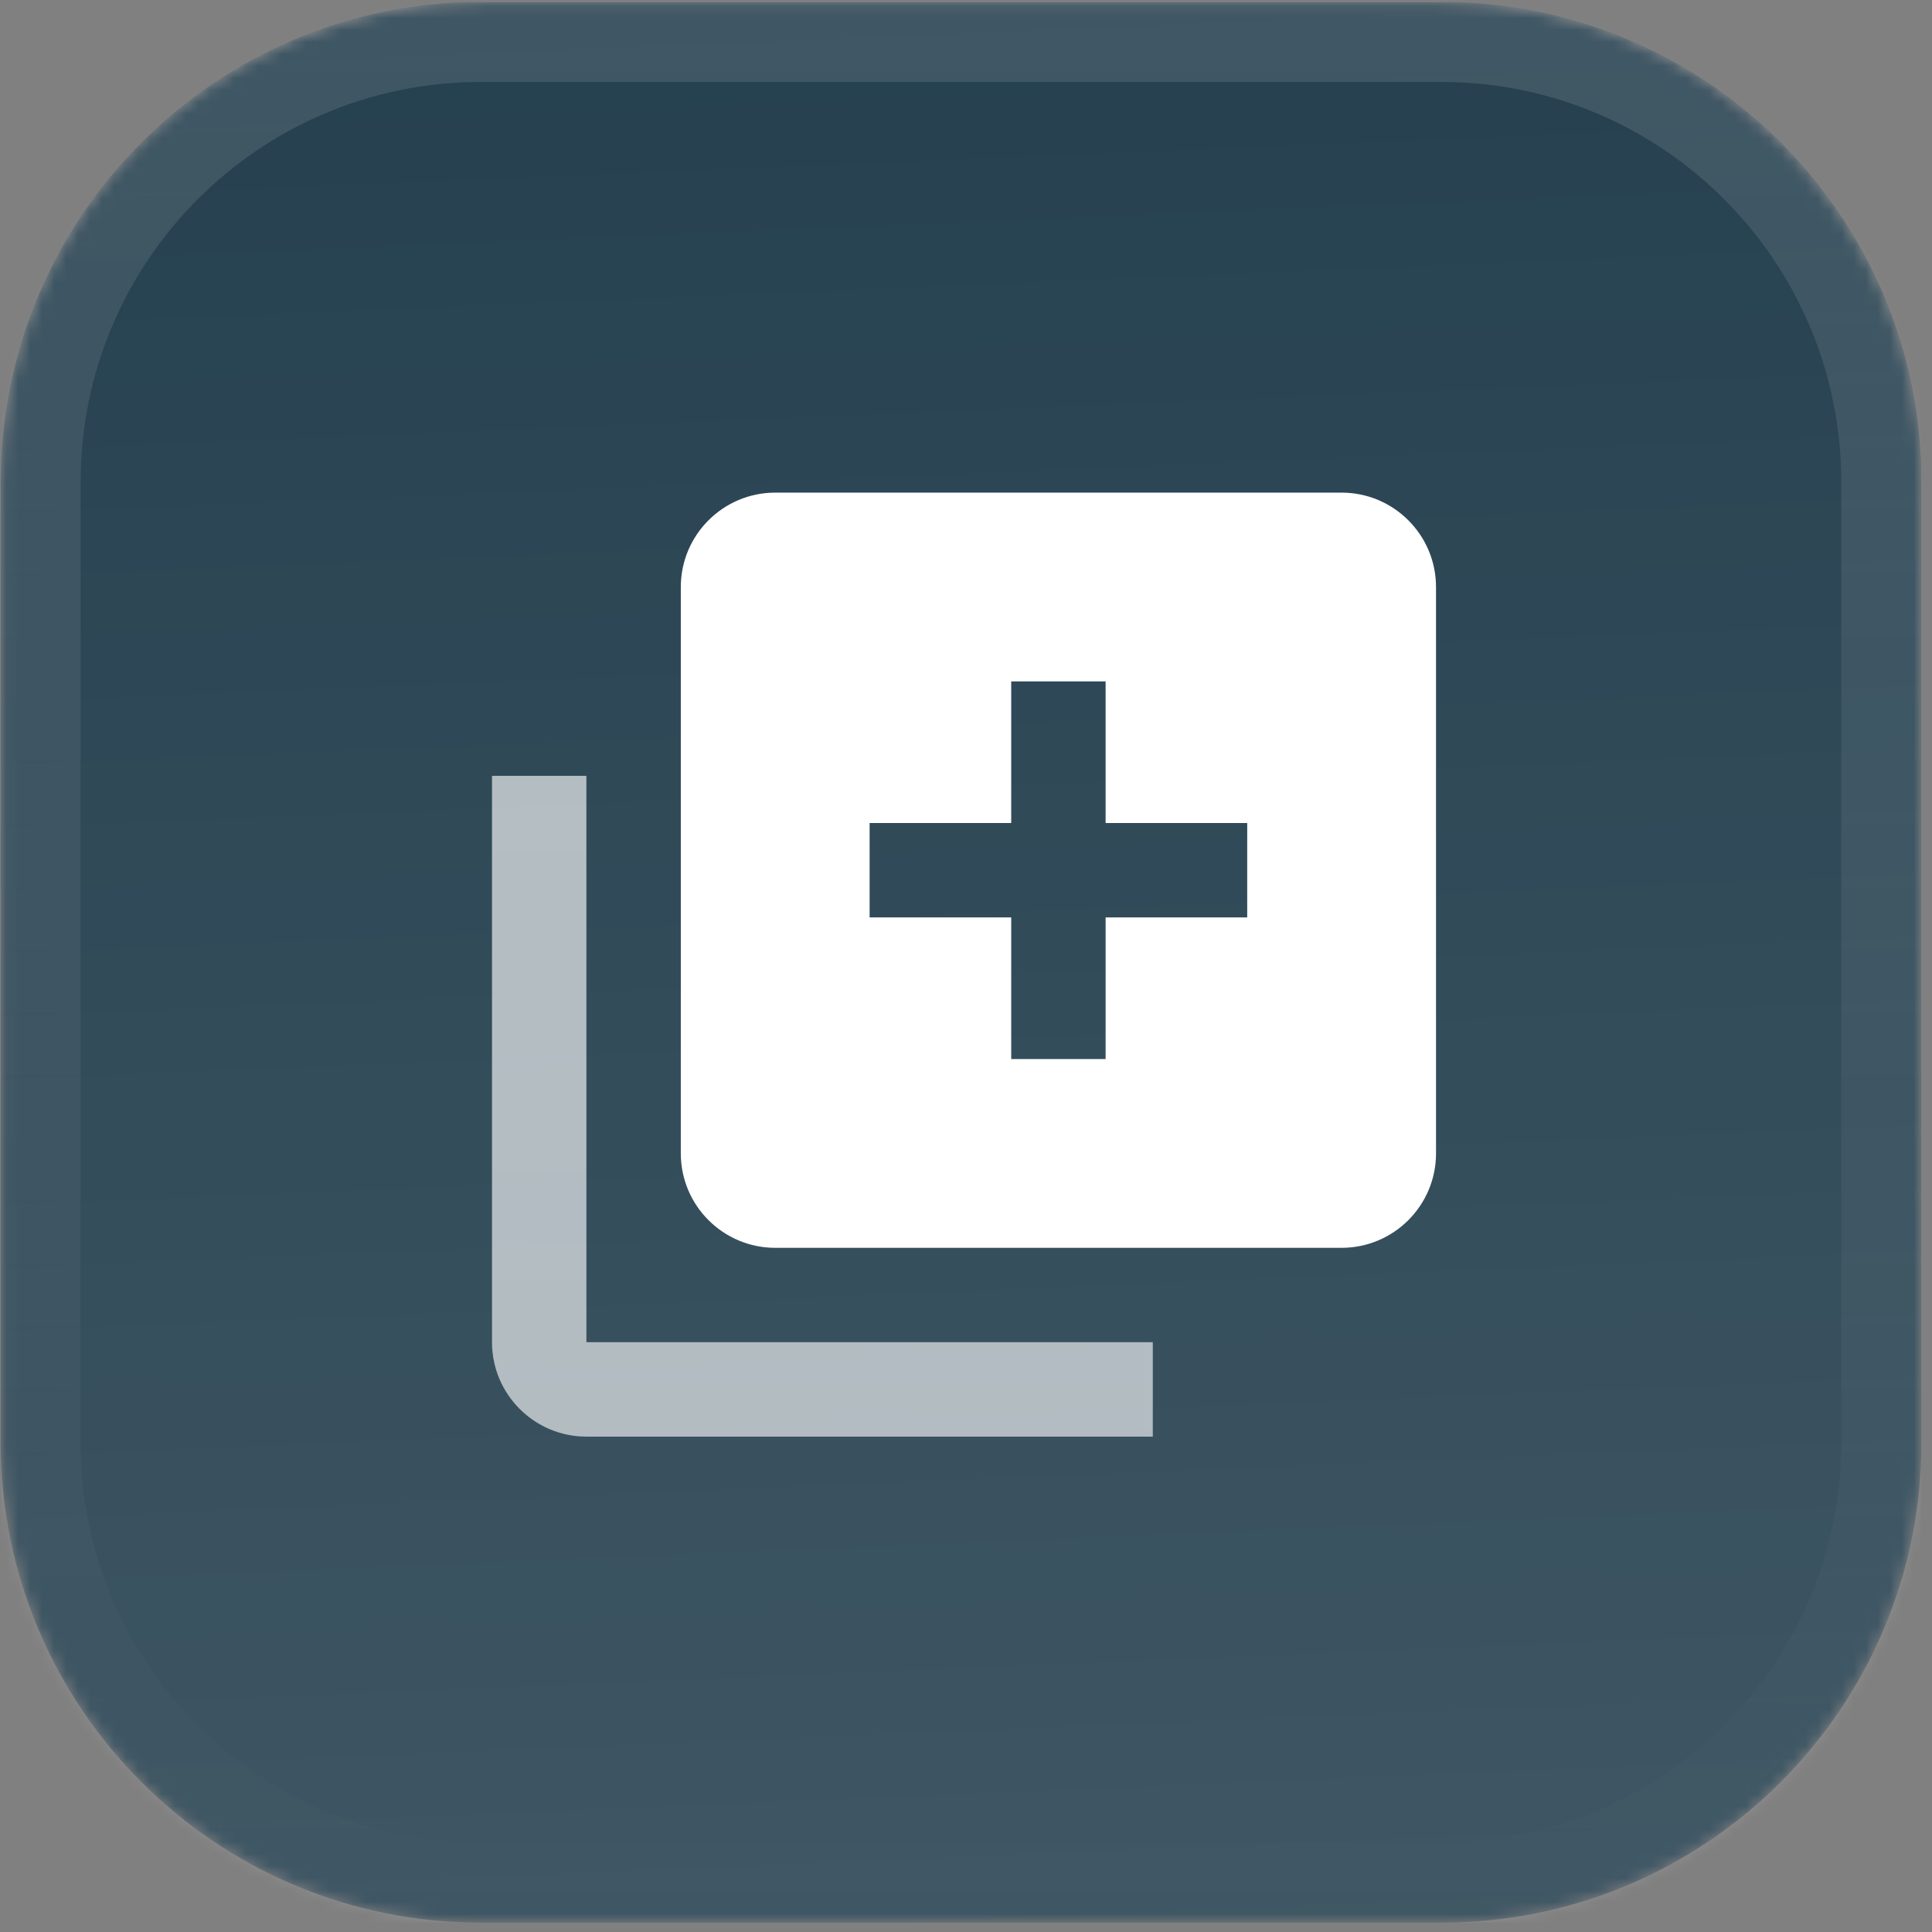 <svg xmlns="http://www.w3.org/2000/svg" fill="none" viewBox="0 0 161 161" height="161" width="161">
<rect x="0" y="0" width="161" height="161" fill="#808080" stroke="none"/>
<g clip-path="url(#clip0_17313_278)">
<mask height="161" width="161" y="0" x="0" maskUnits="userSpaceOnUse" style="mask-type:luminance" id="mask0_17313_278">
<path fill="white" d="M120.102 0.163H40.073C17.974 0.163 0.059 18.078 0.059 40.178V120.207C0.059 142.306 17.974 160.221 40.073 160.221H120.102C142.202 160.221 160.117 142.306 160.117 120.207V40.178C160.117 18.078 142.202 0.163 120.102 0.163Z"></path>
</mask>
<g mask="url(#mask0_17313_278)">
<path fill="#25404F" d="M120.102 0.163H40.073C17.974 0.163 0.059 18.078 0.059 40.178V120.207C0.059 142.306 17.974 160.221 40.073 160.221H120.102C142.202 160.221 160.117 142.306 160.117 120.207V40.178C160.117 18.078 142.202 0.163 120.102 0.163Z"></path>
<path fill="url(#paint0_linear_17313_278)" d="M0.059 0.163H160.117V160.221H0.059V0.163Z"></path>
<path fill="url(#paint1_linear_17313_278)" d="M48.867 119.718H96.067V111.852H48.867V64.652H41V111.852C41 116.19 44.528 119.718 48.867 119.718Z" opacity="0.8"></path>
<path fill="white" d="M111.801 41.052H64.601C60.263 41.052 56.734 44.58 56.734 48.918V96.118C56.734 100.457 60.263 103.985 64.601 103.985H111.801C116.14 103.985 119.668 100.457 119.668 96.118V48.918C119.668 44.58 116.14 41.052 111.801 41.052ZM103.934 76.452H92.134V88.252H84.268V76.452H72.468V68.585H84.268V56.785H92.134V68.585H103.934V76.452Z"></path>
</g>
<path stroke-width="6.669" stroke="url(#paint2_linear_17313_278)" d="M120.092 3.497H40.063C19.805 3.497 3.383 19.919 3.383 40.177V120.206C3.383 140.464 19.805 156.886 40.063 156.886H120.092C140.35 156.886 156.772 140.464 156.772 120.206V40.177C156.772 19.919 140.35 3.497 120.092 3.497Z"></path>
</g>
<defs>
<linearGradient gradientUnits="userSpaceOnUse" y2="160.221" x2="86.757" y1="0.163" x1="80.088" id="paint0_linear_17313_278">
<stop stop-opacity="0" stop-color="white"></stop>
<stop stop-opacity="0.12" stop-color="white" offset="1"></stop>
</linearGradient>
<linearGradient gradientUnits="userSpaceOnUse" y2="611.477" x2="71.288" y1="64.652" x1="71.288" id="paint1_linear_17313_278">
<stop stop-opacity="0.8" stop-color="white"></stop>
<stop stop-opacity="0.5" stop-color="white" offset="1"></stop>
</linearGradient>
<linearGradient gradientUnits="userSpaceOnUse" y2="160.221" x2="80.077" y1="0.162" x1="80.077" id="paint2_linear_17313_278">
<stop stop-opacity="0.12" stop-color="white"></stop>
<stop stop-opacity="0" stop-color="white" offset="1"></stop>
</linearGradient>
<clipPath id="clip0_17313_278">
<rect transform="translate(0.059 0.164)" fill="white" height="160.058" width="160.058"></rect>
</clipPath>
</defs>
</svg>
